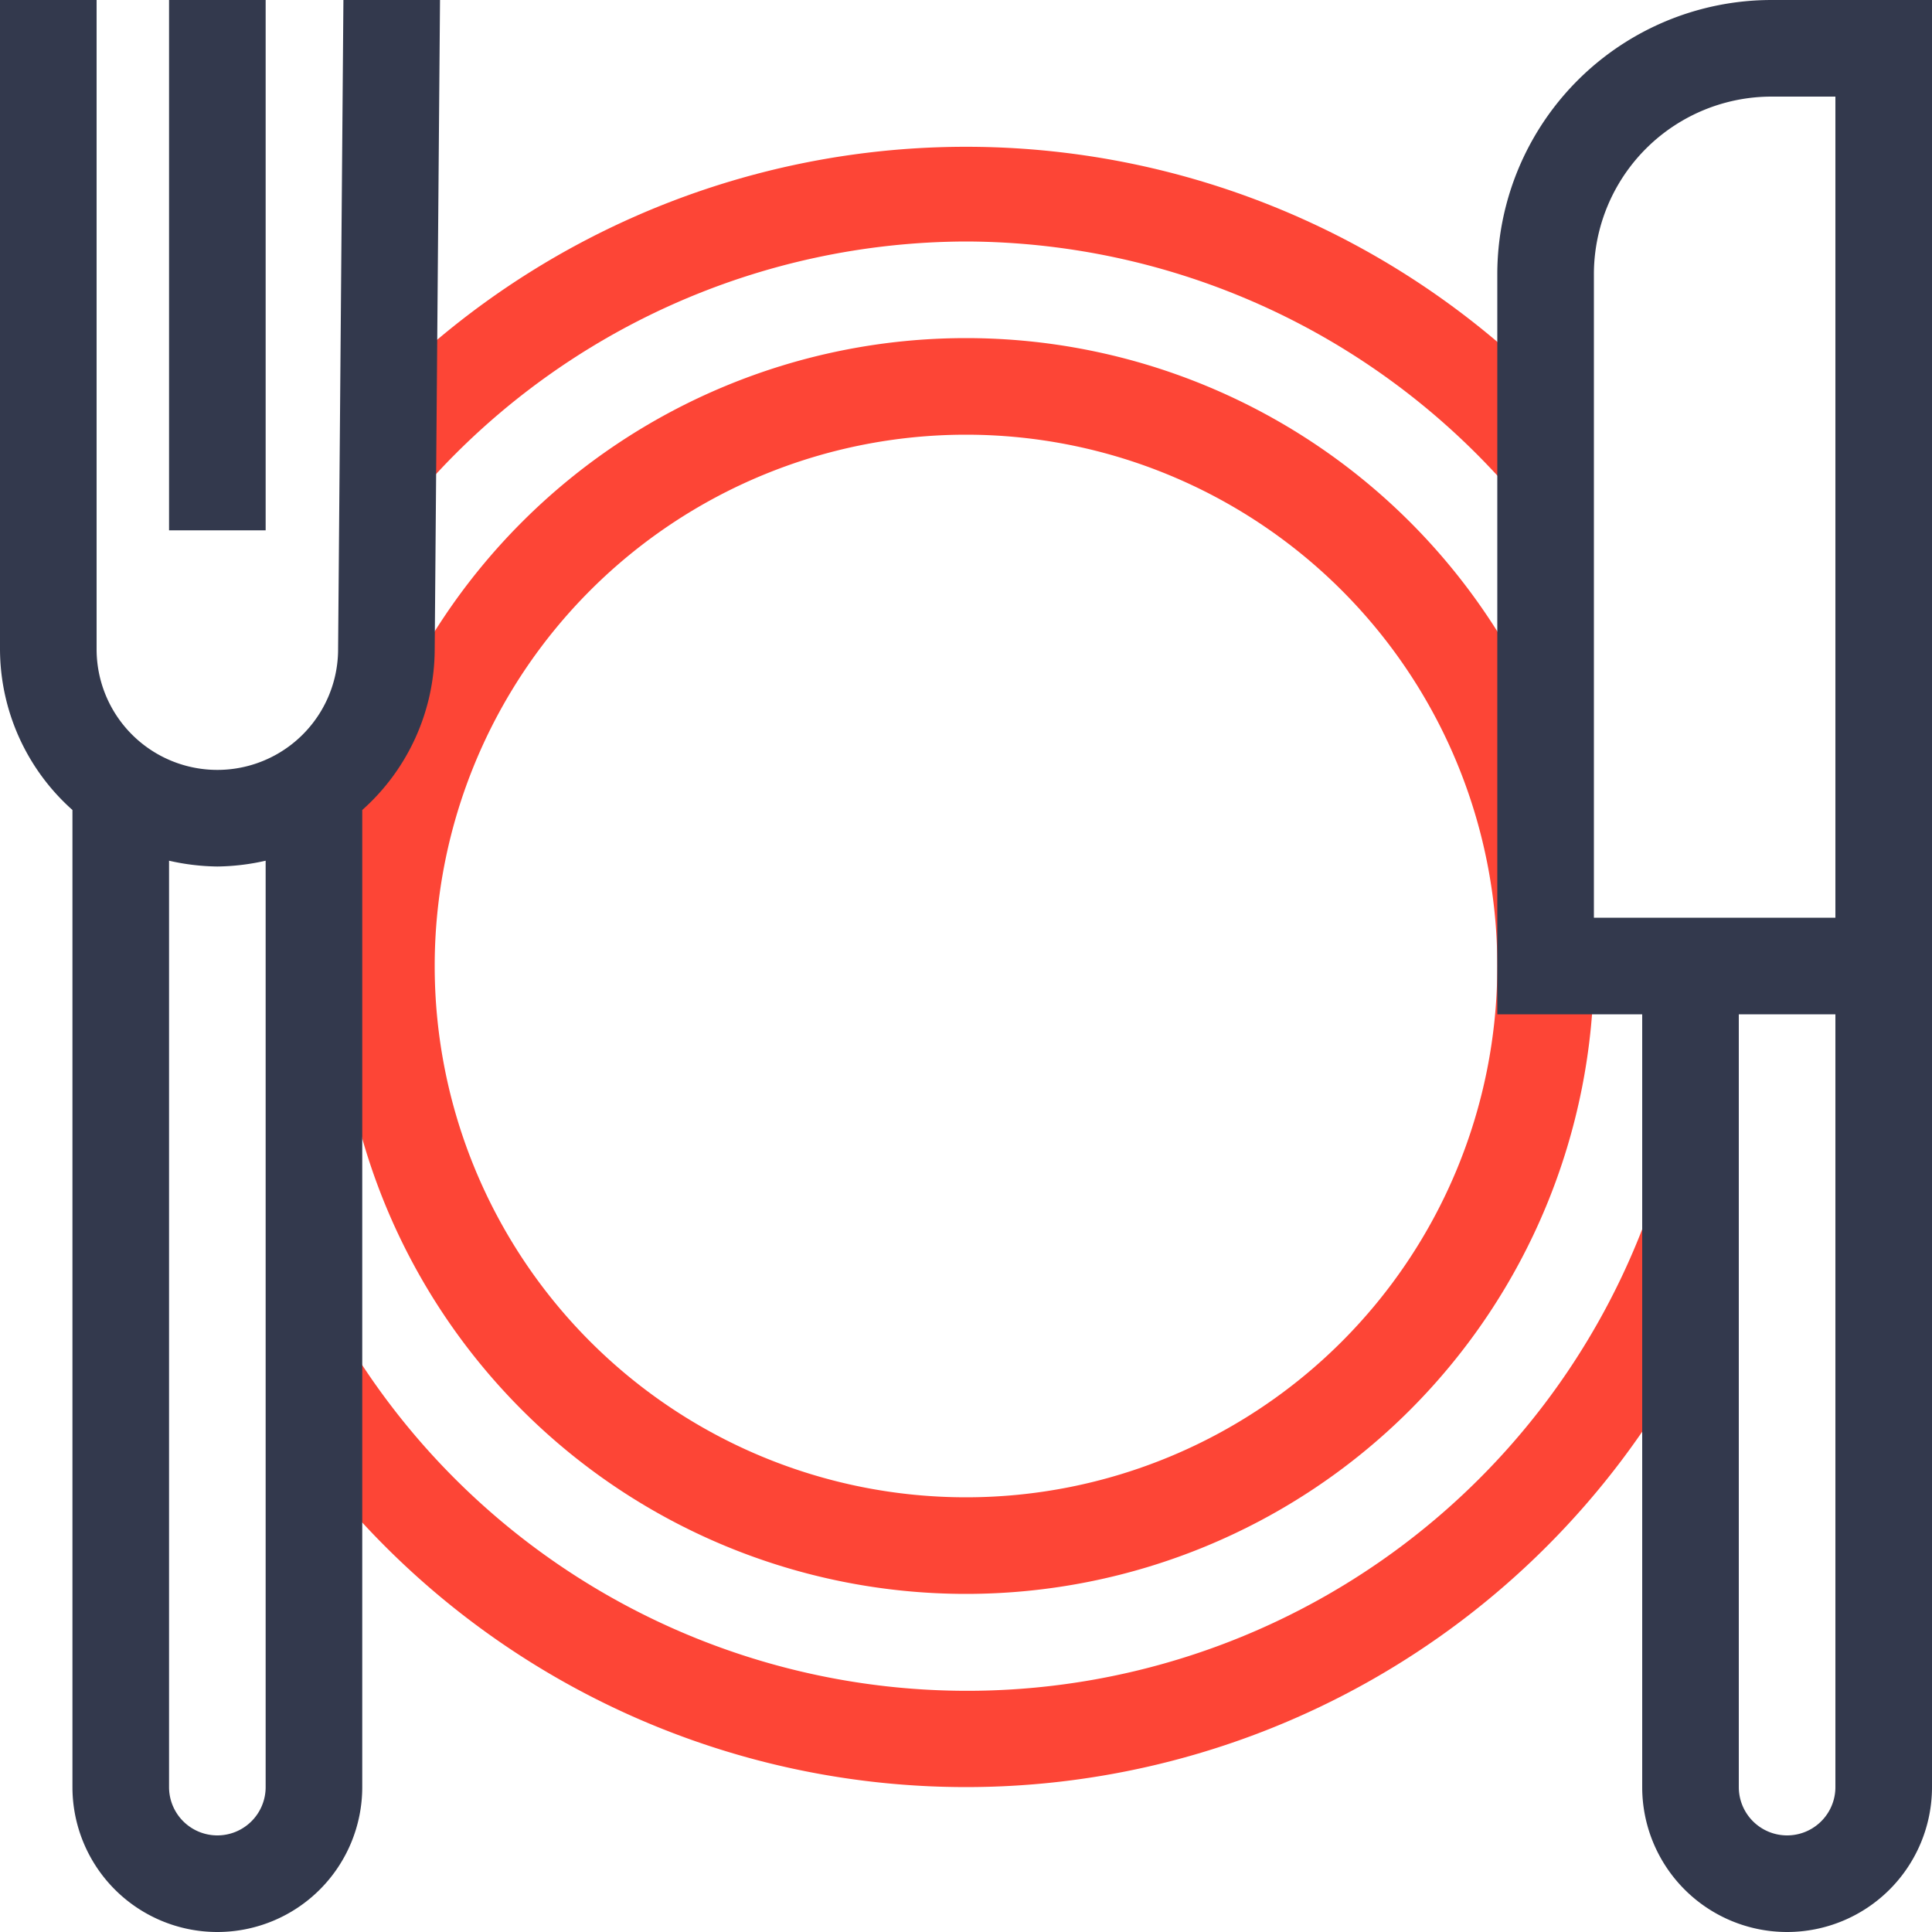 <svg xmlns="http://www.w3.org/2000/svg" viewBox="0 0 40 40"><defs><style>.cls-1{fill:#fd4536;}.cls-2{fill:#33394d;}</style></defs><g id="Layer_2" data-name="Layer 2"><g id="Layer_1-2" data-name="Layer 1"><path class="cls-1" d="M20,5a15,15,0,0,1,11.14,5l1.49-1.34a17,17,0,0,0-25.26,0L8.86,10A15,15,0,0,1,20,5Z"/><path class="cls-1" d="M34,25.45A15,15,0,0,1,7.33,28L5.64,29.1a17,17,0,0,0,30.2-2.93Z"/><path class="cls-1" d="M20,33A13,13,0,1,0,7,20,13,13,0,0,0,20,33ZM20,9A11,11,0,1,1,9,20,11,11,0,0,1,20,9Z"/><path class="cls-2" d="M36.68,0A5.68,5.68,0,0,0,31,5.7V21h3V37a3,3,0,0,0,6,0V0ZM38,37a1,1,0,0,1-2,0V21h2ZM34,19v0H33V5.7A3.68,3.68,0,0,1,36.68,2H38V19Z"/><path class="cls-2" d="M7,13.44a2.5,2.5,0,0,1-5,0V0H0V13.44a4.47,4.47,0,0,0,1.5,3.33V37a3,3,0,0,0,6,0V16.77A4.47,4.47,0,0,0,9,13.45L9.11,0l-2,0ZM5.5,37a1,1,0,0,1-2,0V17.82a4.72,4.72,0,0,0,1,.12,4.72,4.72,0,0,0,1-.12Z"/><rect class="cls-2" x="3.5" width="2" height="10.98"/></g></g></svg>